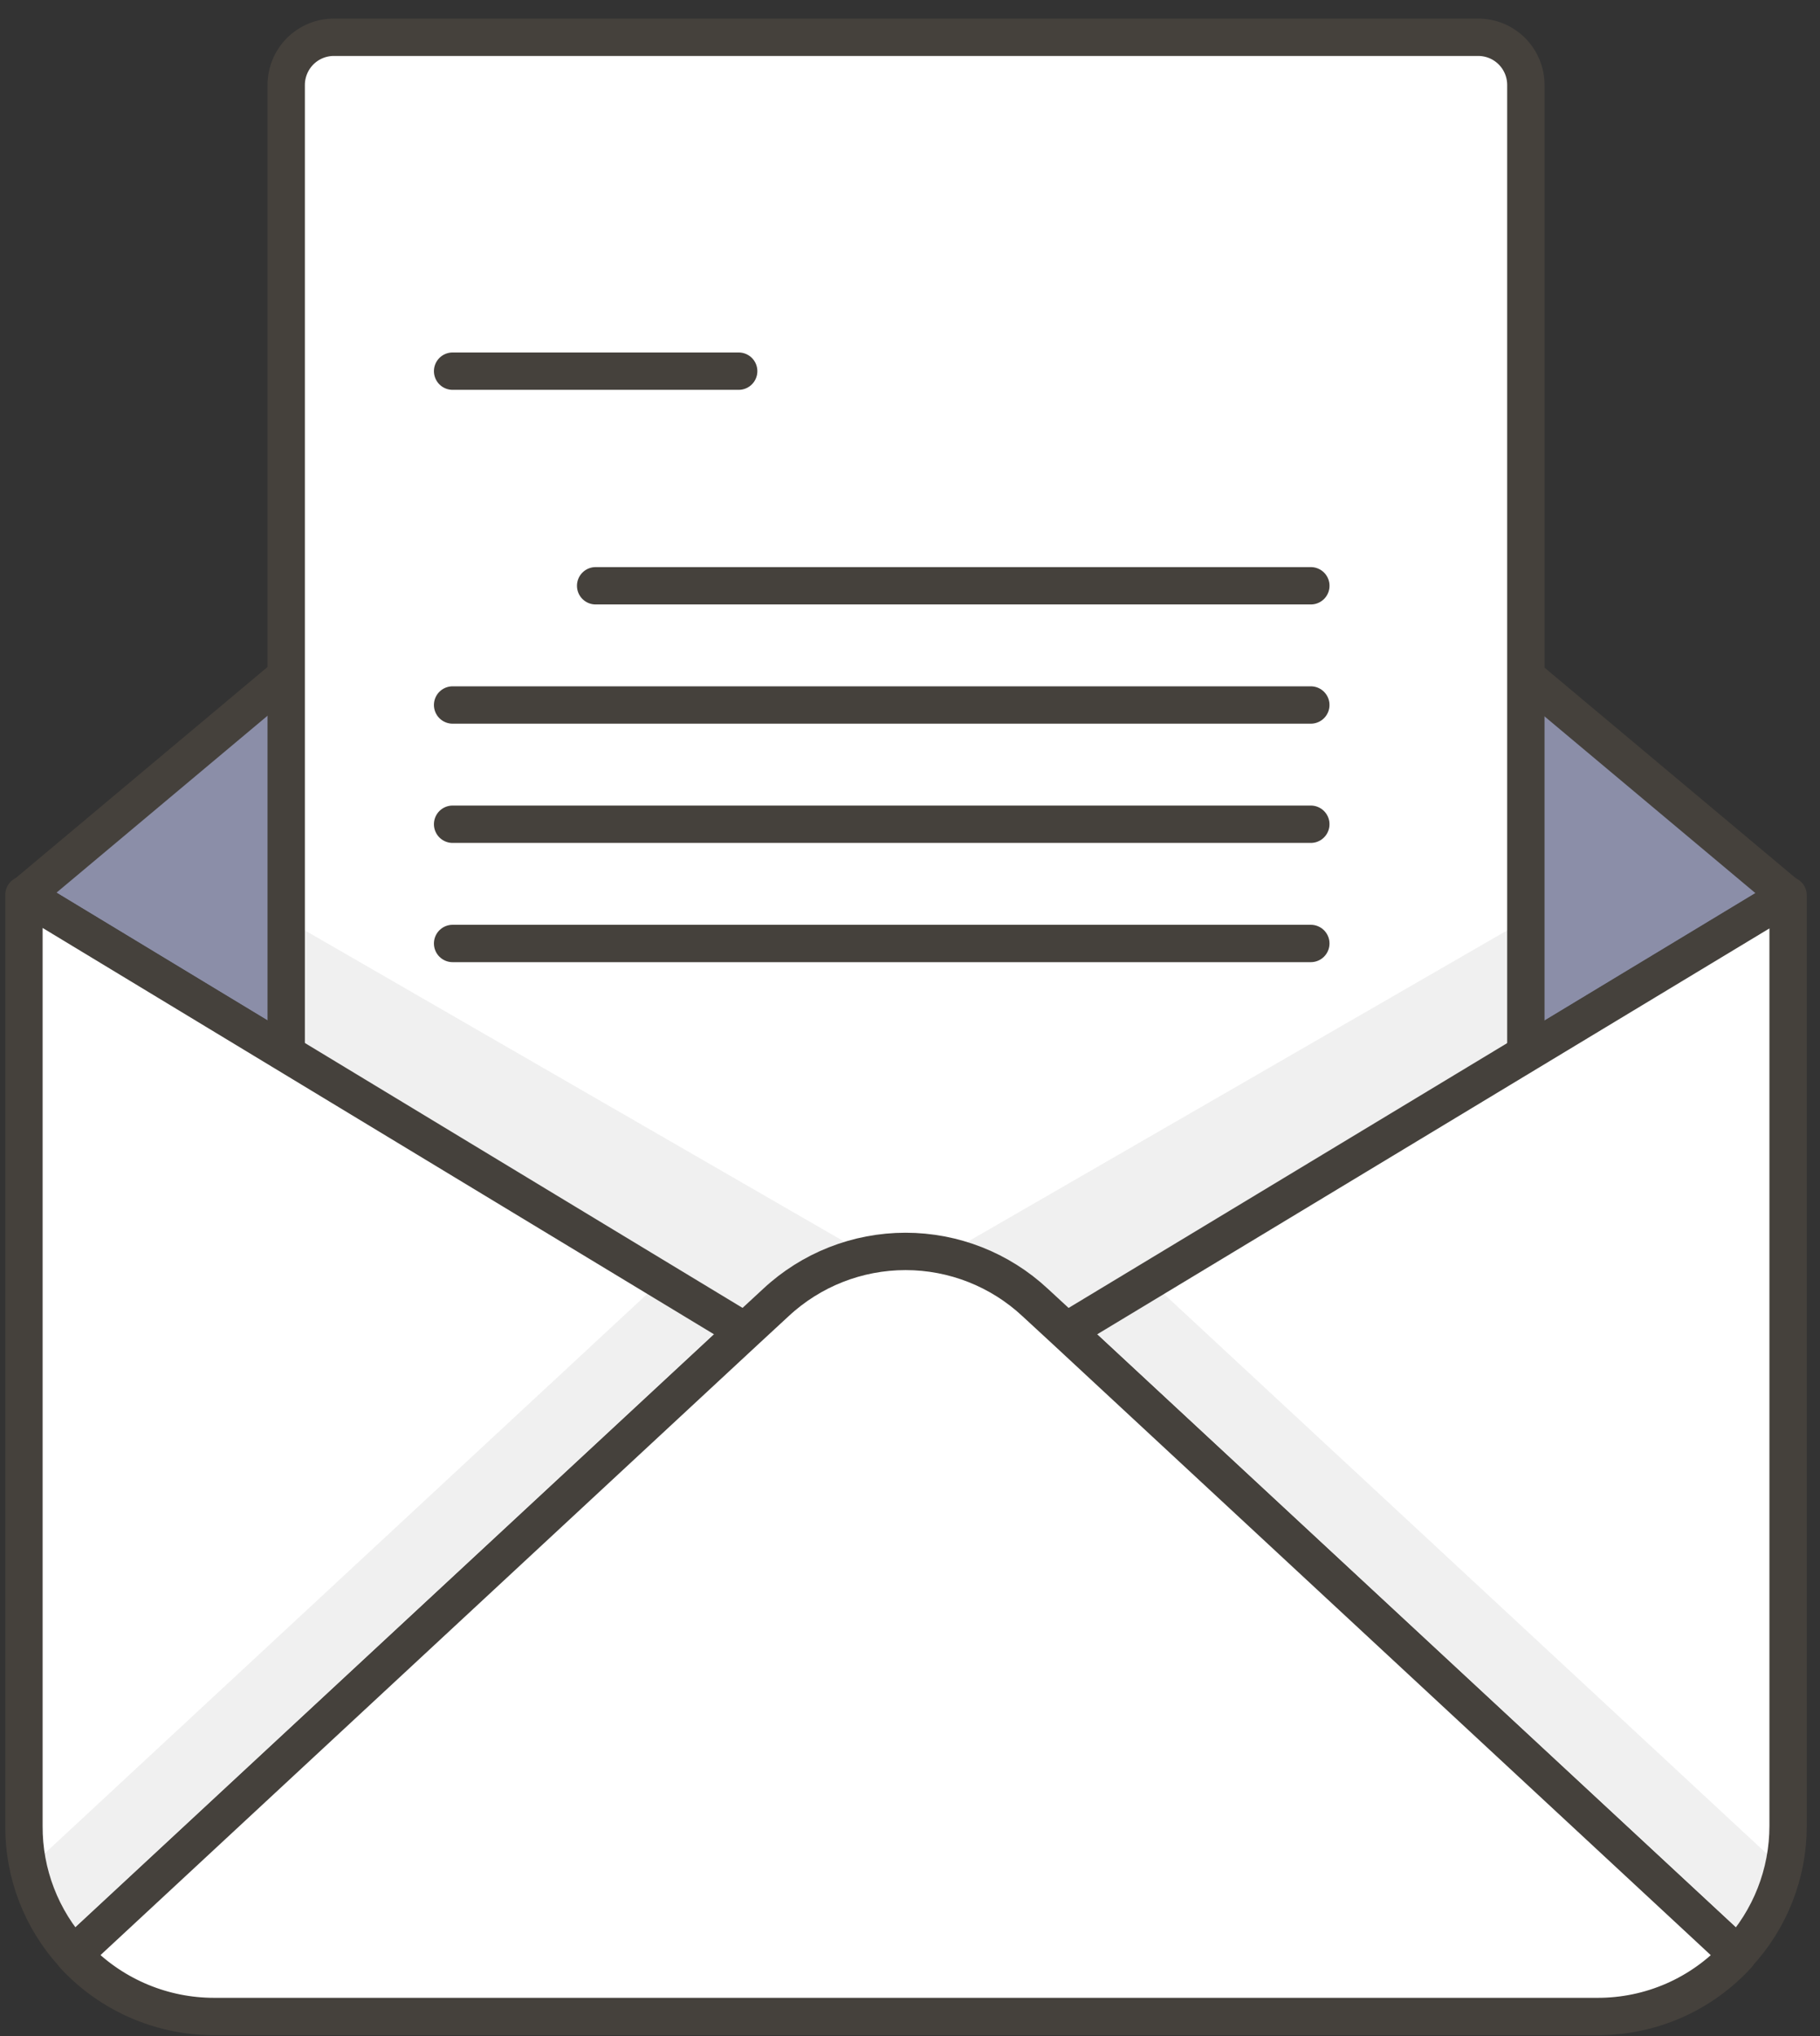 <svg width="76" height="85" viewBox="0 0 76 85" fill="none" xmlns="http://www.w3.org/2000/svg">
<rect x="0" y="0" width="76" height="85" fill="#333333" stroke="none"/>
<path d="M69.896 72.056L68.935 77.034C68.735 78.07 68.131 78.985 67.257 79.577C66.382 80.169 65.308 80.389 64.271 80.189C63.235 79.989 62.32 79.385 61.728 78.51C61.136 77.636 60.916 76.562 61.116 75.525" stroke="#45413C" stroke-width="1.56" stroke-linecap="round" stroke-linejoin="round"/>
<path d="M67.761 66.416L60.159 74.586" stroke="#45413C" stroke-width="1.56" stroke-linecap="round" stroke-linejoin="round"/>
<path d="M33.699 57.151C34.942 57.904 36.368 58.302 37.821 58.302C39.274 58.302 40.7 57.904 41.942 57.151L74.64 37.388L42.928 10.821C41.495 9.62 39.684 8.961 37.814 8.961C35.944 8.961 34.133 9.62 32.699 10.821L1.021 37.37L33.699 57.151Z" fill="#8B8EA8"/>
<path d="M33.699 57.151C34.942 57.904 36.368 58.302 37.821 58.302C39.274 58.302 40.7 57.904 41.942 57.151L74.64 37.388L42.928 10.821C41.495 9.62 39.684 8.961 37.814 8.961C35.944 8.961 34.133 9.62 32.699 10.821L1.021 37.37L33.699 57.151Z" stroke="#45413C" stroke-width="1.56" stroke-linecap="round" stroke-linejoin="round"/>
<path d="M63.717 58.304C63.717 58.832 63.507 59.338 63.134 59.711C62.761 60.085 62.254 60.294 61.726 60.294H13.922C13.662 60.294 13.404 60.242 13.164 60.141C12.924 60.041 12.706 59.894 12.523 59.709C12.34 59.524 12.195 59.304 12.097 59.063C11.999 58.822 11.949 58.564 11.951 58.304V3.548C11.951 3.286 12.003 3.027 12.103 2.786C12.203 2.544 12.349 2.324 12.534 2.139C12.719 1.954 12.938 1.807 13.18 1.707C13.421 1.607 13.681 1.556 13.942 1.556H61.726C61.988 1.556 62.247 1.607 62.489 1.707C62.73 1.807 62.95 1.954 63.135 2.139C63.319 2.324 63.466 2.544 63.566 2.786C63.666 3.027 63.717 3.286 63.717 3.548V58.304Z" fill="white"/>
<path d="M33.699 57.151C34.942 57.904 36.368 58.302 37.821 58.302C39.274 58.302 40.699 57.904 41.942 57.151L63.717 43.991V38.392L37.837 53.324L11.951 38.392V43.989L33.699 57.151Z" fill="#F0F0F0"/>
<path d="M63.717 58.304C63.717 58.832 63.507 59.338 63.134 59.711C62.761 60.085 62.254 60.294 61.726 60.294H13.922C13.662 60.294 13.404 60.242 13.164 60.141C12.924 60.041 12.706 59.894 12.523 59.709C12.34 59.524 12.195 59.304 12.097 59.063C11.999 58.822 11.949 58.564 11.951 58.304V3.548C11.951 3.286 12.003 3.027 12.103 2.786C12.203 2.544 12.349 2.324 12.534 2.139C12.719 1.954 12.938 1.807 13.18 1.707C13.421 1.607 13.681 1.556 13.942 1.556H61.726C61.988 1.556 62.247 1.607 62.489 1.707C62.73 1.807 62.95 1.954 63.135 2.139C63.319 2.324 63.466 2.544 63.566 2.786C63.666 3.027 63.717 3.286 63.717 3.548V58.304Z" stroke="#45413C" stroke-width="1.56" stroke-linecap="round" stroke-linejoin="round"/>
<path d="M18.9 15.495H30.846" stroke="#45413C" stroke-width="1.56" stroke-linecap="round" stroke-linejoin="round"/>
<path d="M24.873 24.455H54.738" stroke="#45413C" stroke-width="1.56" stroke-linecap="round" stroke-linejoin="round"/>
<path d="M18.9 29.432H54.737" stroke="#45413C" stroke-width="1.56" stroke-linecap="round" stroke-linejoin="round"/>
<path d="M18.9 34.41H54.737" stroke="#45413C" stroke-width="1.56" stroke-linecap="round" stroke-linejoin="round"/>
<path d="M18.9 39.388H54.737" stroke="#45413C" stroke-width="1.56" stroke-linecap="round" stroke-linejoin="round"/>
<path d="M1 37.358L33.7 57.151C34.942 57.904 36.368 58.302 37.821 58.302C39.274 58.302 40.7 57.904 41.943 57.151L74.668 37.378V76.222C74.664 78.334 73.822 80.358 72.327 81.849C70.832 83.341 68.807 84.179 66.695 84.178H8.947C7.901 84.18 6.866 83.975 5.9 83.575C4.934 83.175 4.056 82.588 3.318 81.848C2.579 81.108 1.994 80.229 1.596 79.262C1.199 78.294 0.996 77.258 1 76.213V37.358Z" fill="white"/>
<path d="M3.072 81.596C2.137 80.592 1.481 79.361 1.169 78.025L27.62 53.468L31.105 55.571L3.072 81.596Z" fill="#F0F0F0"/>
<path d="M1 37.356L31.108 55.574L3.072 81.597C1.727 80.131 0.986 78.21 1 76.221V37.356Z" stroke="#45413C" stroke-width="1.56" stroke-linecap="round" stroke-linejoin="round"/>
<path d="M72.557 81.596C73.492 80.592 74.148 79.361 74.461 78.025L48.008 53.468L44.524 55.574L72.557 81.596Z" fill="#F0F0F0"/>
<path d="M74.668 37.377V76.221C74.671 78.215 73.916 80.136 72.557 81.596L44.524 55.574L74.668 37.377Z" stroke="#45413C" stroke-width="1.56" stroke-linecap="round" stroke-linejoin="round"/>
<path d="M72.557 81.597V81.617C71.815 82.429 70.91 83.078 69.902 83.52C68.894 83.962 67.805 84.188 66.704 84.185H8.945C6.833 84.187 4.807 83.351 3.311 81.86C3.226 81.779 3.146 81.692 3.072 81.601L31.105 55.574L32.398 54.379C33.868 53.007 35.803 52.244 37.814 52.244C39.824 52.244 41.76 53.007 43.229 54.379L44.524 55.574L72.557 81.597Z" fill="white" stroke="#45413C" stroke-width="1.56" stroke-linecap="round" stroke-linejoin="round"/>
</svg>
